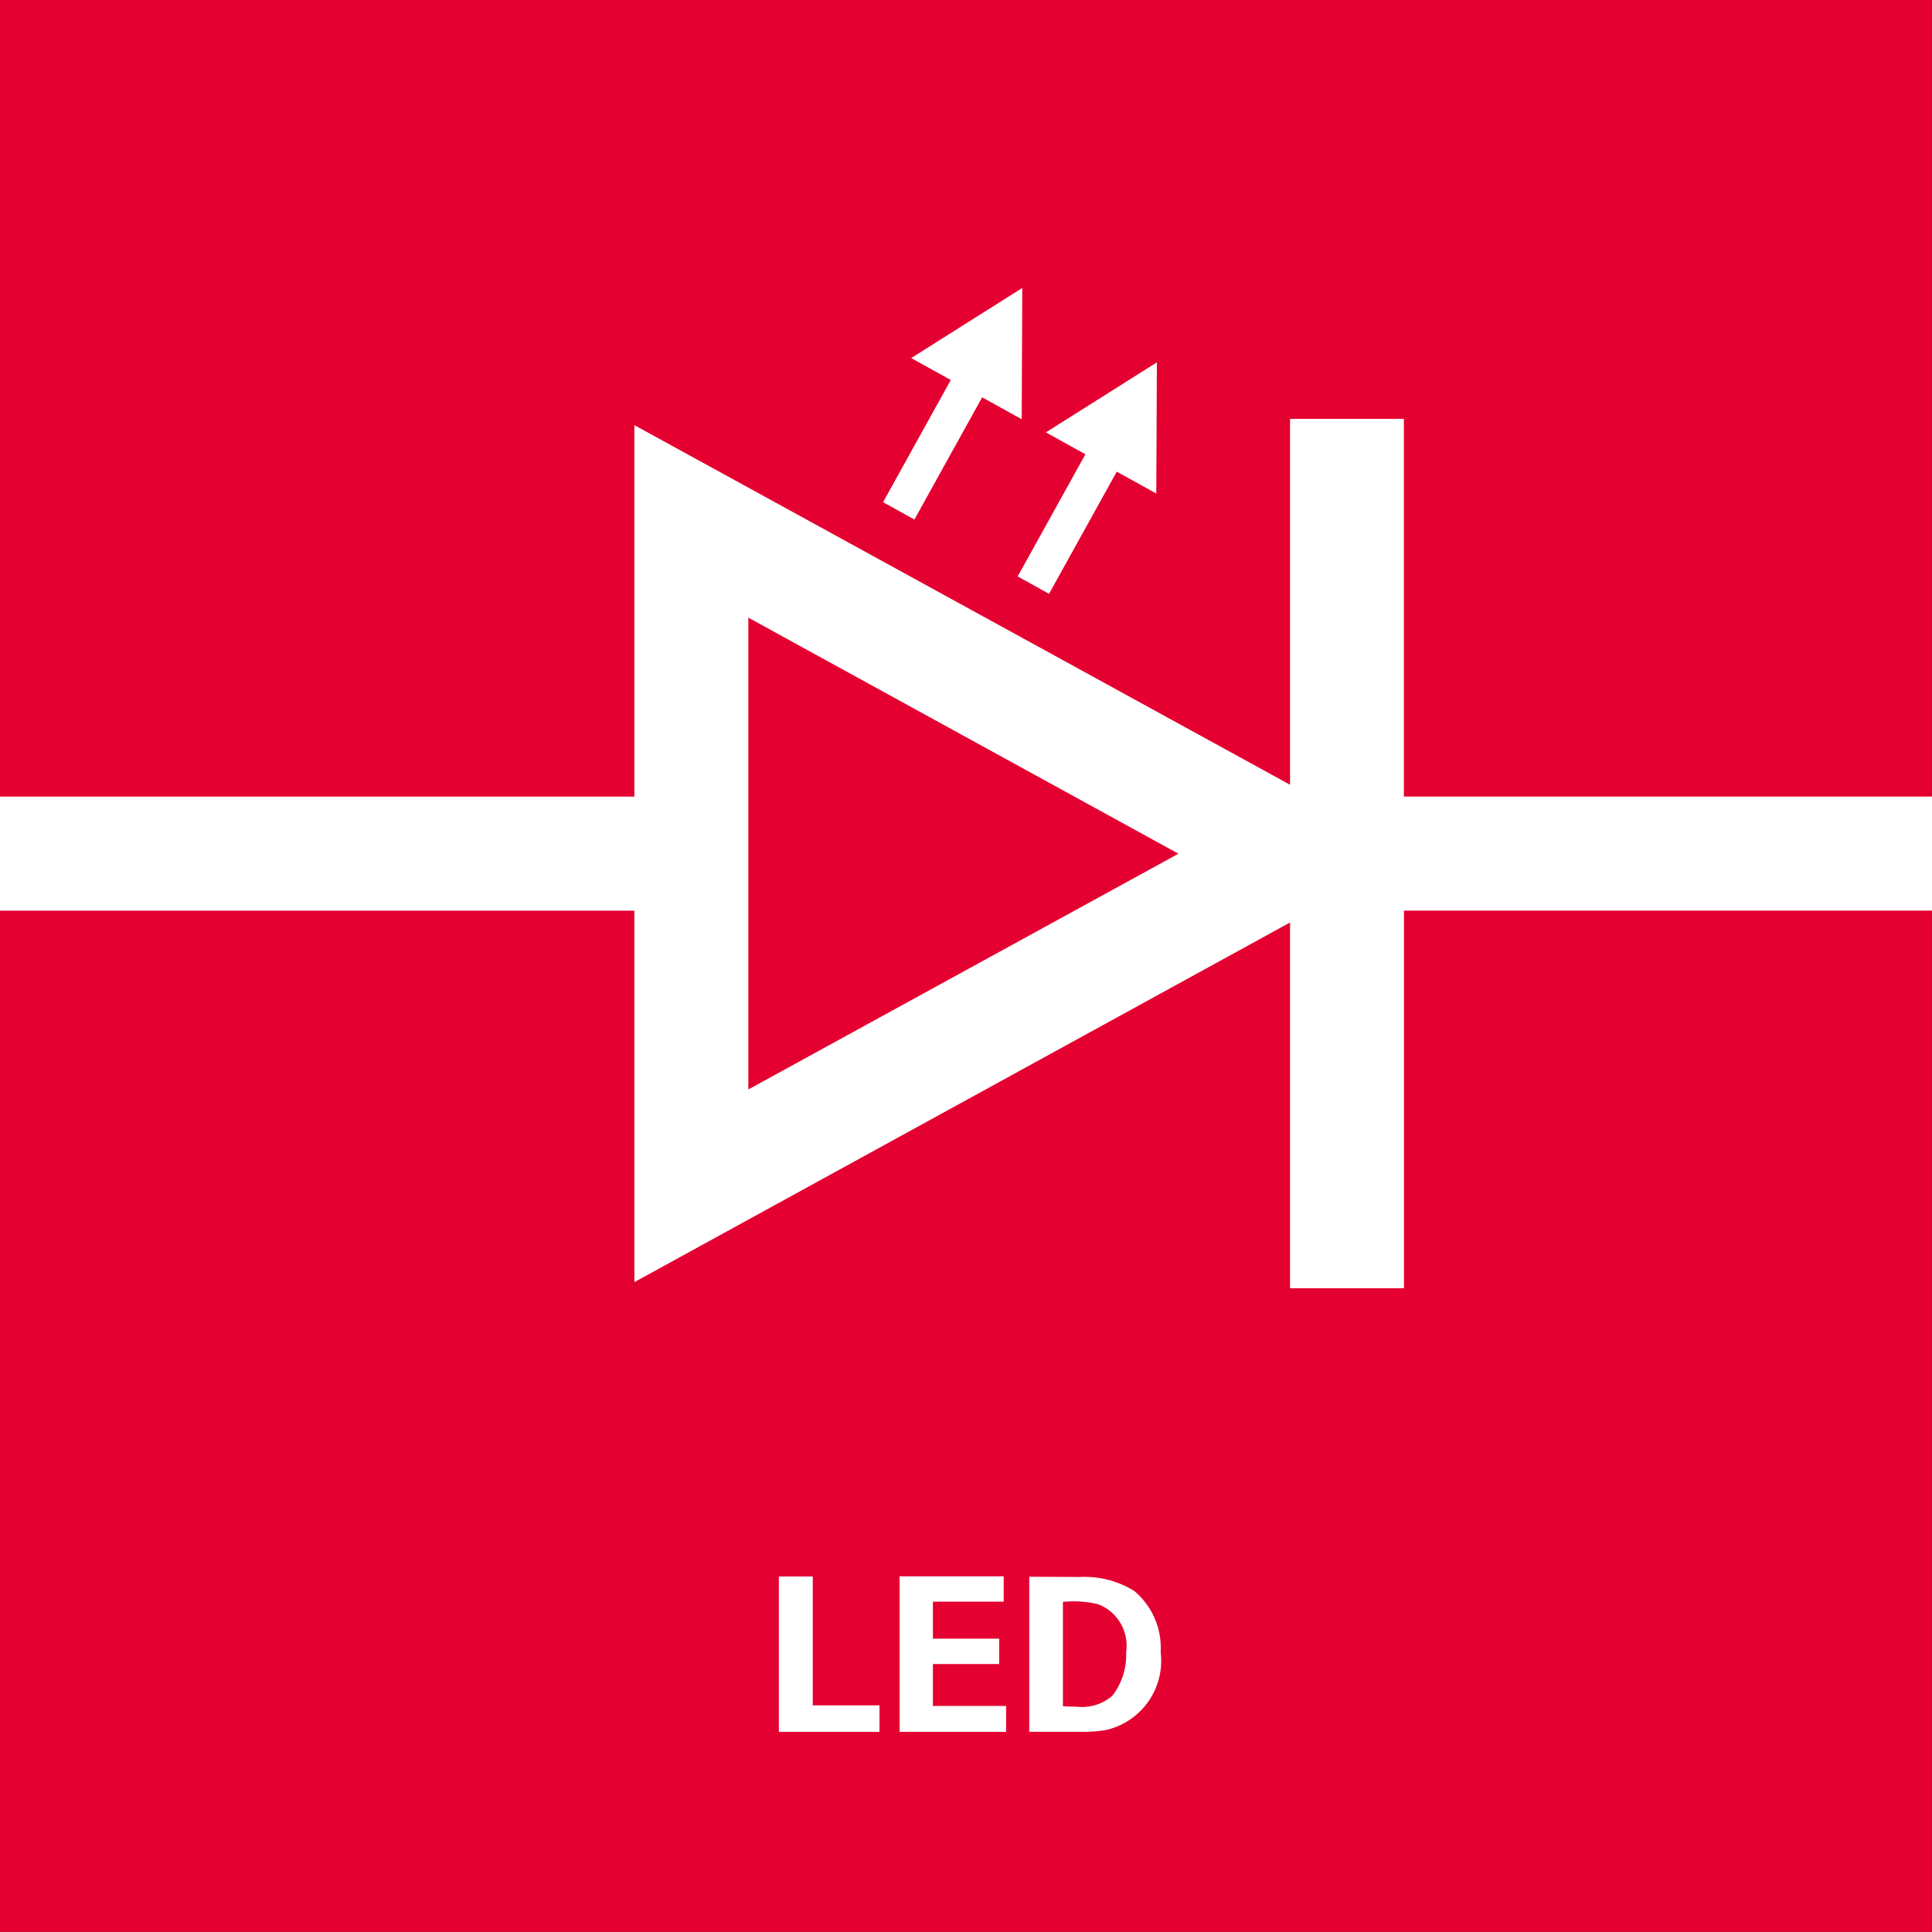 <svg id="Layer_1" data-name="Layer 1" xmlns="http://www.w3.org/2000/svg" viewBox="0 0 63.839 63.836"><rect x="0" y="0" width="63.839" height="63.836" fill="#333333" stroke="none"/><title>1-12</title><rect width="63.836" height="63.836" style="fill:#e40030"/><path d="M95.6,965.826v12.088L73.935,966.032v12.274H52.973v3.769H73.935v12.274L95.6,982.466v12.085h3.764V982.074h17.451v-3.769H99.361v-12.48H95.6Zm-17.9,6.567,14.212,7.8L77.7,987.983v-15.59Z" transform="translate(-52.973 -951.984)" style="fill:#fff;fill-rule:evenodd"/><polygon points="30.215 17.167 32.453 13.129 33.76 13.853 33.779 9.515 30.108 11.832 31.417 12.556 29.179 16.593 30.215 17.167" style="fill:#fff;fill-rule:evenodd"/><polygon points="33.627 19.047 34.663 19.622 36.901 15.585 38.207 16.308 38.227 11.973 34.559 14.287 35.865 15.01 33.627 19.047" style="fill:#fff;fill-rule:evenodd"/><polygon points="25.736 52.091 26.856 52.091 26.856 56.35 29.061 56.35 29.061 57.226 25.736 57.226 25.736 52.091" style="fill:#fff;fill-rule:evenodd"/><polygon points="29.725 52.086 33.165 52.086 33.165 52.924 30.826 52.924 30.826 54.146 33.016 54.146 33.016 54.985 30.826 54.985 30.826 56.37 33.244 56.37 33.244 57.226 29.725 57.226 29.725 52.086" style="fill:#fff;fill-rule:evenodd"/><path d="M88.095,1008.363c0.121,0.008.306,0.014,0.433,0.014a1.548,1.548,0,0,0,1.194-.354,2.184,2.184,0,0,0,.462-1.45,1.466,1.466,0,0,0-.938-1.585,3.532,3.532,0,0,0-1.151-.073v3.449h0Zm-1.115-4.279,1.7,0.008a3.094,3.094,0,0,1,1.771.462,2.444,2.444,0,0,1,.873,2.018,2.343,2.343,0,0,1-1.819,2.579,4.778,4.778,0,0,1-.923.056h-1.6v-5.123Z" transform="translate(-52.973 -951.984)" style="fill:#fff;fill-rule:evenodd"/></svg>